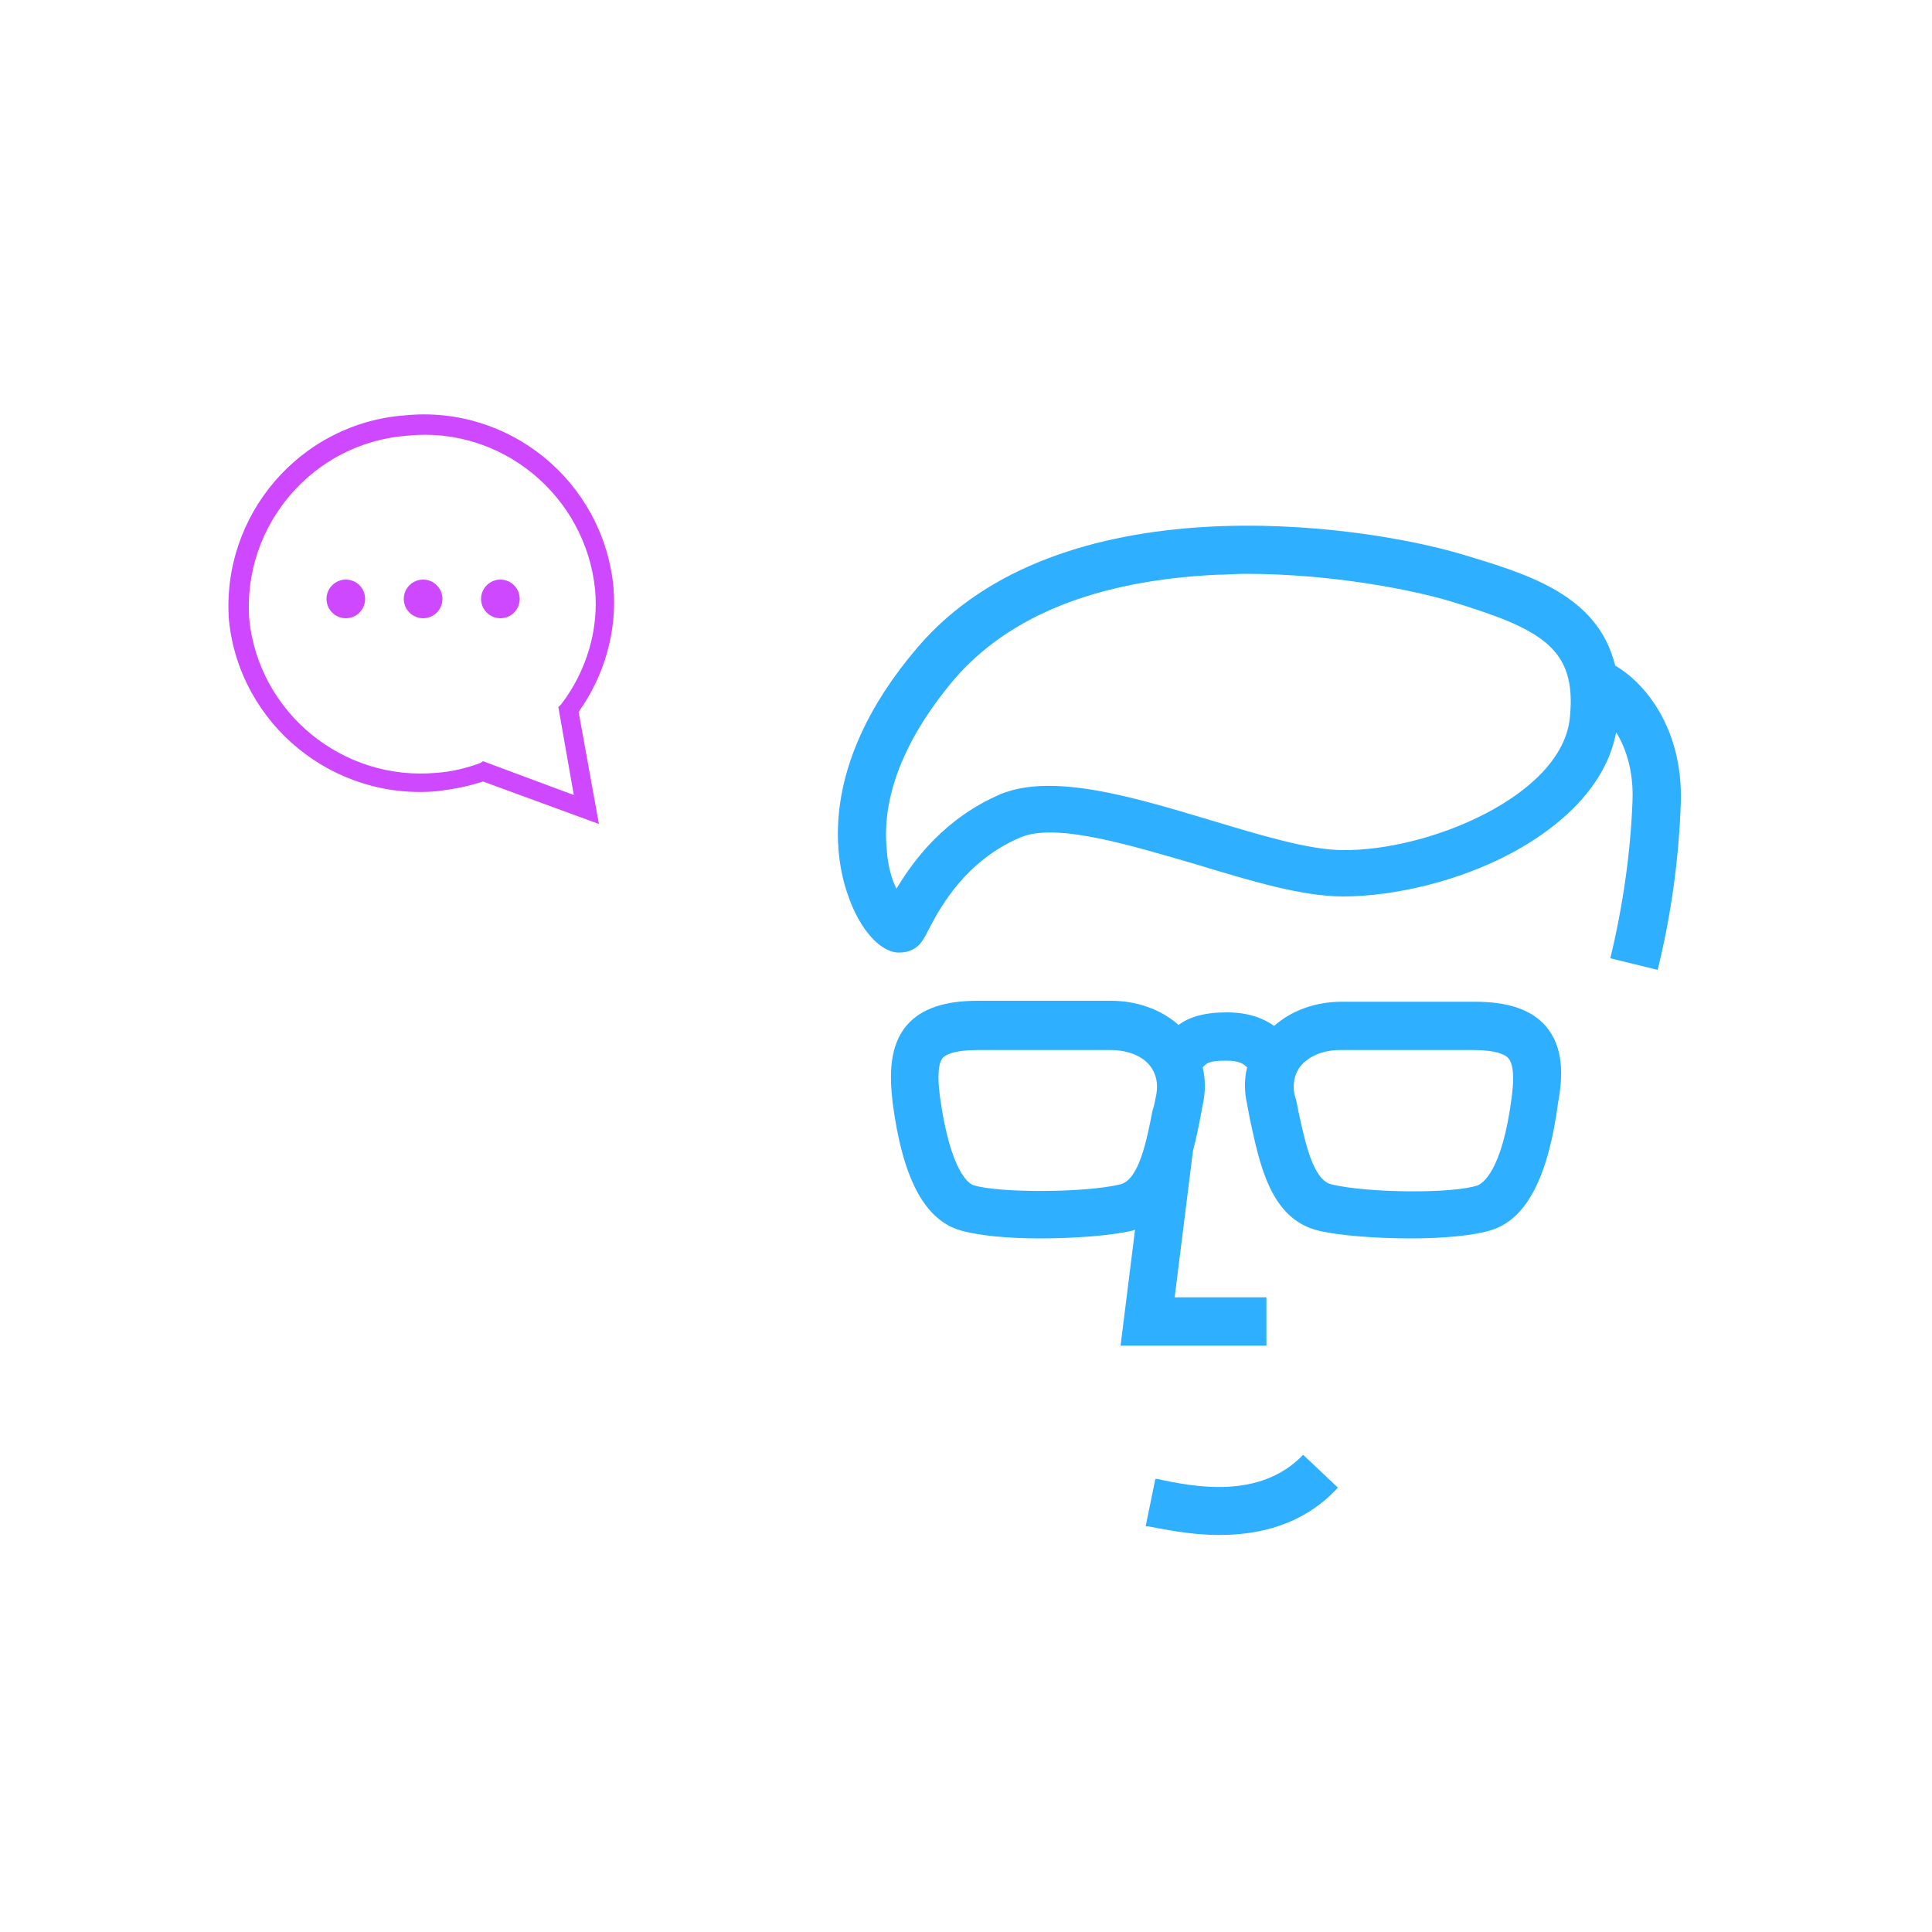 <?xml version="1.0" encoding="utf-8"?>
<!-- Generator: Adobe Illustrator 25.3.1, SVG Export Plug-In . SVG Version: 6.00 Build 0)  -->
<svg version="1.1" id="Ebene_1" xmlns="http://www.w3.org/2000/svg" xmlns:xlink="http://www.w3.org/1999/xlink" x="0px" y="0px"
	 viewBox="0 0 200 200" style="enable-background:new 0 0 200 200;" xml:space="preserve">
<style type="text/css">
	.st0{fill:#2EAFFF;}
	.st1{fill:#CE48FF;}
</style>
<path class="st0" d="M160,106.2c-1.5-1.7-3.9-2.5-7.3-2.5h-13.8c-2.7,0-5.2,0.9-7,2.5c-1-0.7-2.5-1.4-4.9-1.4c-2.4,0-3.9,0.5-5,1.3
	c-1.8-1.6-4.3-2.5-7-2.5h-13.8c-3.4,0-5.8,0.8-7.3,2.5c-1.9,2.2-1.8,5.3-1.5,8c1,7.7,3.2,12,6.8,13.2c1.9,0.6,5.1,0.9,8.4,0.9
	c3.7,0,7.5-0.3,9.6-0.8c0.1,0,0.2-0.1,0.3-0.1l-1.5,12h15.1v-5h-9.5l1.9-15.2c0.3-1.1,0.5-2.1,0.7-3.1c0.1-0.5,0.2-1.1,0.3-1.6
	c0.3-1.3,0.3-2.7,0-3.9c0.4-0.5,0.8-0.7,2.4-0.7c1.4,0,1.8,0.3,2.2,0.7c-0.3,1.2-0.3,2.5,0,3.8c0.1,0.5,0.2,1.1,0.3,1.6
	c1,4.6,2.1,10.3,7.1,11.5c2.1,0.5,5.9,0.8,9.6,0.8c3.3,0,6.6-0.3,8.4-0.9c3.6-1.2,5.8-5.6,6.8-13.2
	C161.8,111.4,161.9,108.4,160,106.2z M116,122.6c-3.7,0.9-12.6,0.9-15.2,0.1c-0.4-0.1-2.4-1.2-3.5-9.2c-0.1-0.8-0.4-3.2,0.3-4
	c0.3-0.3,1.1-0.8,3.6-0.8H115c1.7,0,3.3,0.6,4.1,1.7c0.6,0.8,0.8,1.8,0.6,2.9c-0.1,0.5-0.2,1.1-0.4,1.7
	C118.7,118.1,117.9,122.1,116,122.6z M156.5,113.5c-1,7.9-3.1,9-3.5,9.2c-2.6,0.9-11.5,0.8-15.2-0.1c-1.9-0.5-2.7-4.4-3.4-7.6
	c-0.1-0.6-0.2-1.1-0.4-1.7c-0.2-1.1,0-2.1,0.6-2.9c0.9-1.1,2.4-1.7,4.1-1.7h13.8c2.5,0,3.3,0.5,3.6,0.8
	C156.9,110.3,156.6,112.7,156.5,113.5z"/>
<path class="st0" d="M167.2,68.9c-1.8-7.4-9.2-9.5-15.8-11.5c-10.7-3.2-41.7-7.6-56.4,9.6c-10.6,12.4-8.5,22.3-7.1,26
	c0.9,2.5,2.7,5.3,4.9,5.6c0.1,0,0.3,0,0.4,0c0.9,0,1.7-0.4,2.2-1.1c0.3-0.4,0.5-0.8,0.8-1.4c1.2-2.3,3.8-7,9.4-9.4
	c3.7-1.6,11.4,0.8,18.3,2.8c5.6,1.7,10.9,3.3,15.1,3.3c5.4,0,12-1.6,17.3-4.4c6.2-3.3,10.1-7.7,11-12.6c1,1.6,1.8,4,1.7,7
	c-0.2,5.5-1,11-2.3,16.4l4.9,1.2c1.4-5.7,2.2-11.5,2.4-17.4C174.2,75.4,170.3,70.7,167.2,68.9z M162.5,74.4
	c-0.9,8-14.6,13.7-23.5,13.6c-3.5,0-8.7-1.6-13.7-3.1c-8-2.4-16.3-4.9-21.7-2.7c-5.8,2.5-9,6.8-10.8,9.8c-0.5-1-0.9-2.4-1-4
	c-0.4-3.9,0.5-10,7-17.7c5.7-6.6,14.8-10.2,27.1-10.8c1,0,2-0.1,3-0.1c9.1,0,17.4,1.7,21.1,2.8C159.5,65.1,163.3,67,162.5,74.4z"/>
<path class="st0" d="M126.2,158.9c-3,0-5.7-0.6-7.4-0.9l-0.2,0l1-4.9l0.2,0c3.7,0.8,10.6,2.2,15.1-2.5l3.6,3.4
	C134.9,157.9,130.3,158.9,126.2,158.9z"/>
<path class="st1" d="M62,85.3l-12-4.4c-1.5,0.5-3.1,0.8-4.7,1C34.5,82.9,24.8,75,23.7,64.2C22.9,53.3,31.1,43.8,41.9,43
	c10.8-1.1,20.5,6.8,21.6,17.7l0,0c0.4,4.6-0.9,9.2-3.6,13L62,85.3z M50,78.8l9.4,3.5l-1.6-9.1l0.3-0.3c2.6-3.4,3.9-7.7,3.5-11.9
	c-1-9.7-9.7-16.9-19.4-15.9c-9.8,0.7-17.1,9.3-16.4,19c1,9.7,9.7,16.8,19.4,15.9c1.6-0.1,3.1-0.5,4.5-1L50,78.8z"/>
<circle class="st1" cx="35.8" cy="62" r="2"/>
<circle class="st1" cx="43.8" cy="62" r="2"/>
<circle class="st1" cx="51.8" cy="62" r="2"/>
</svg>
